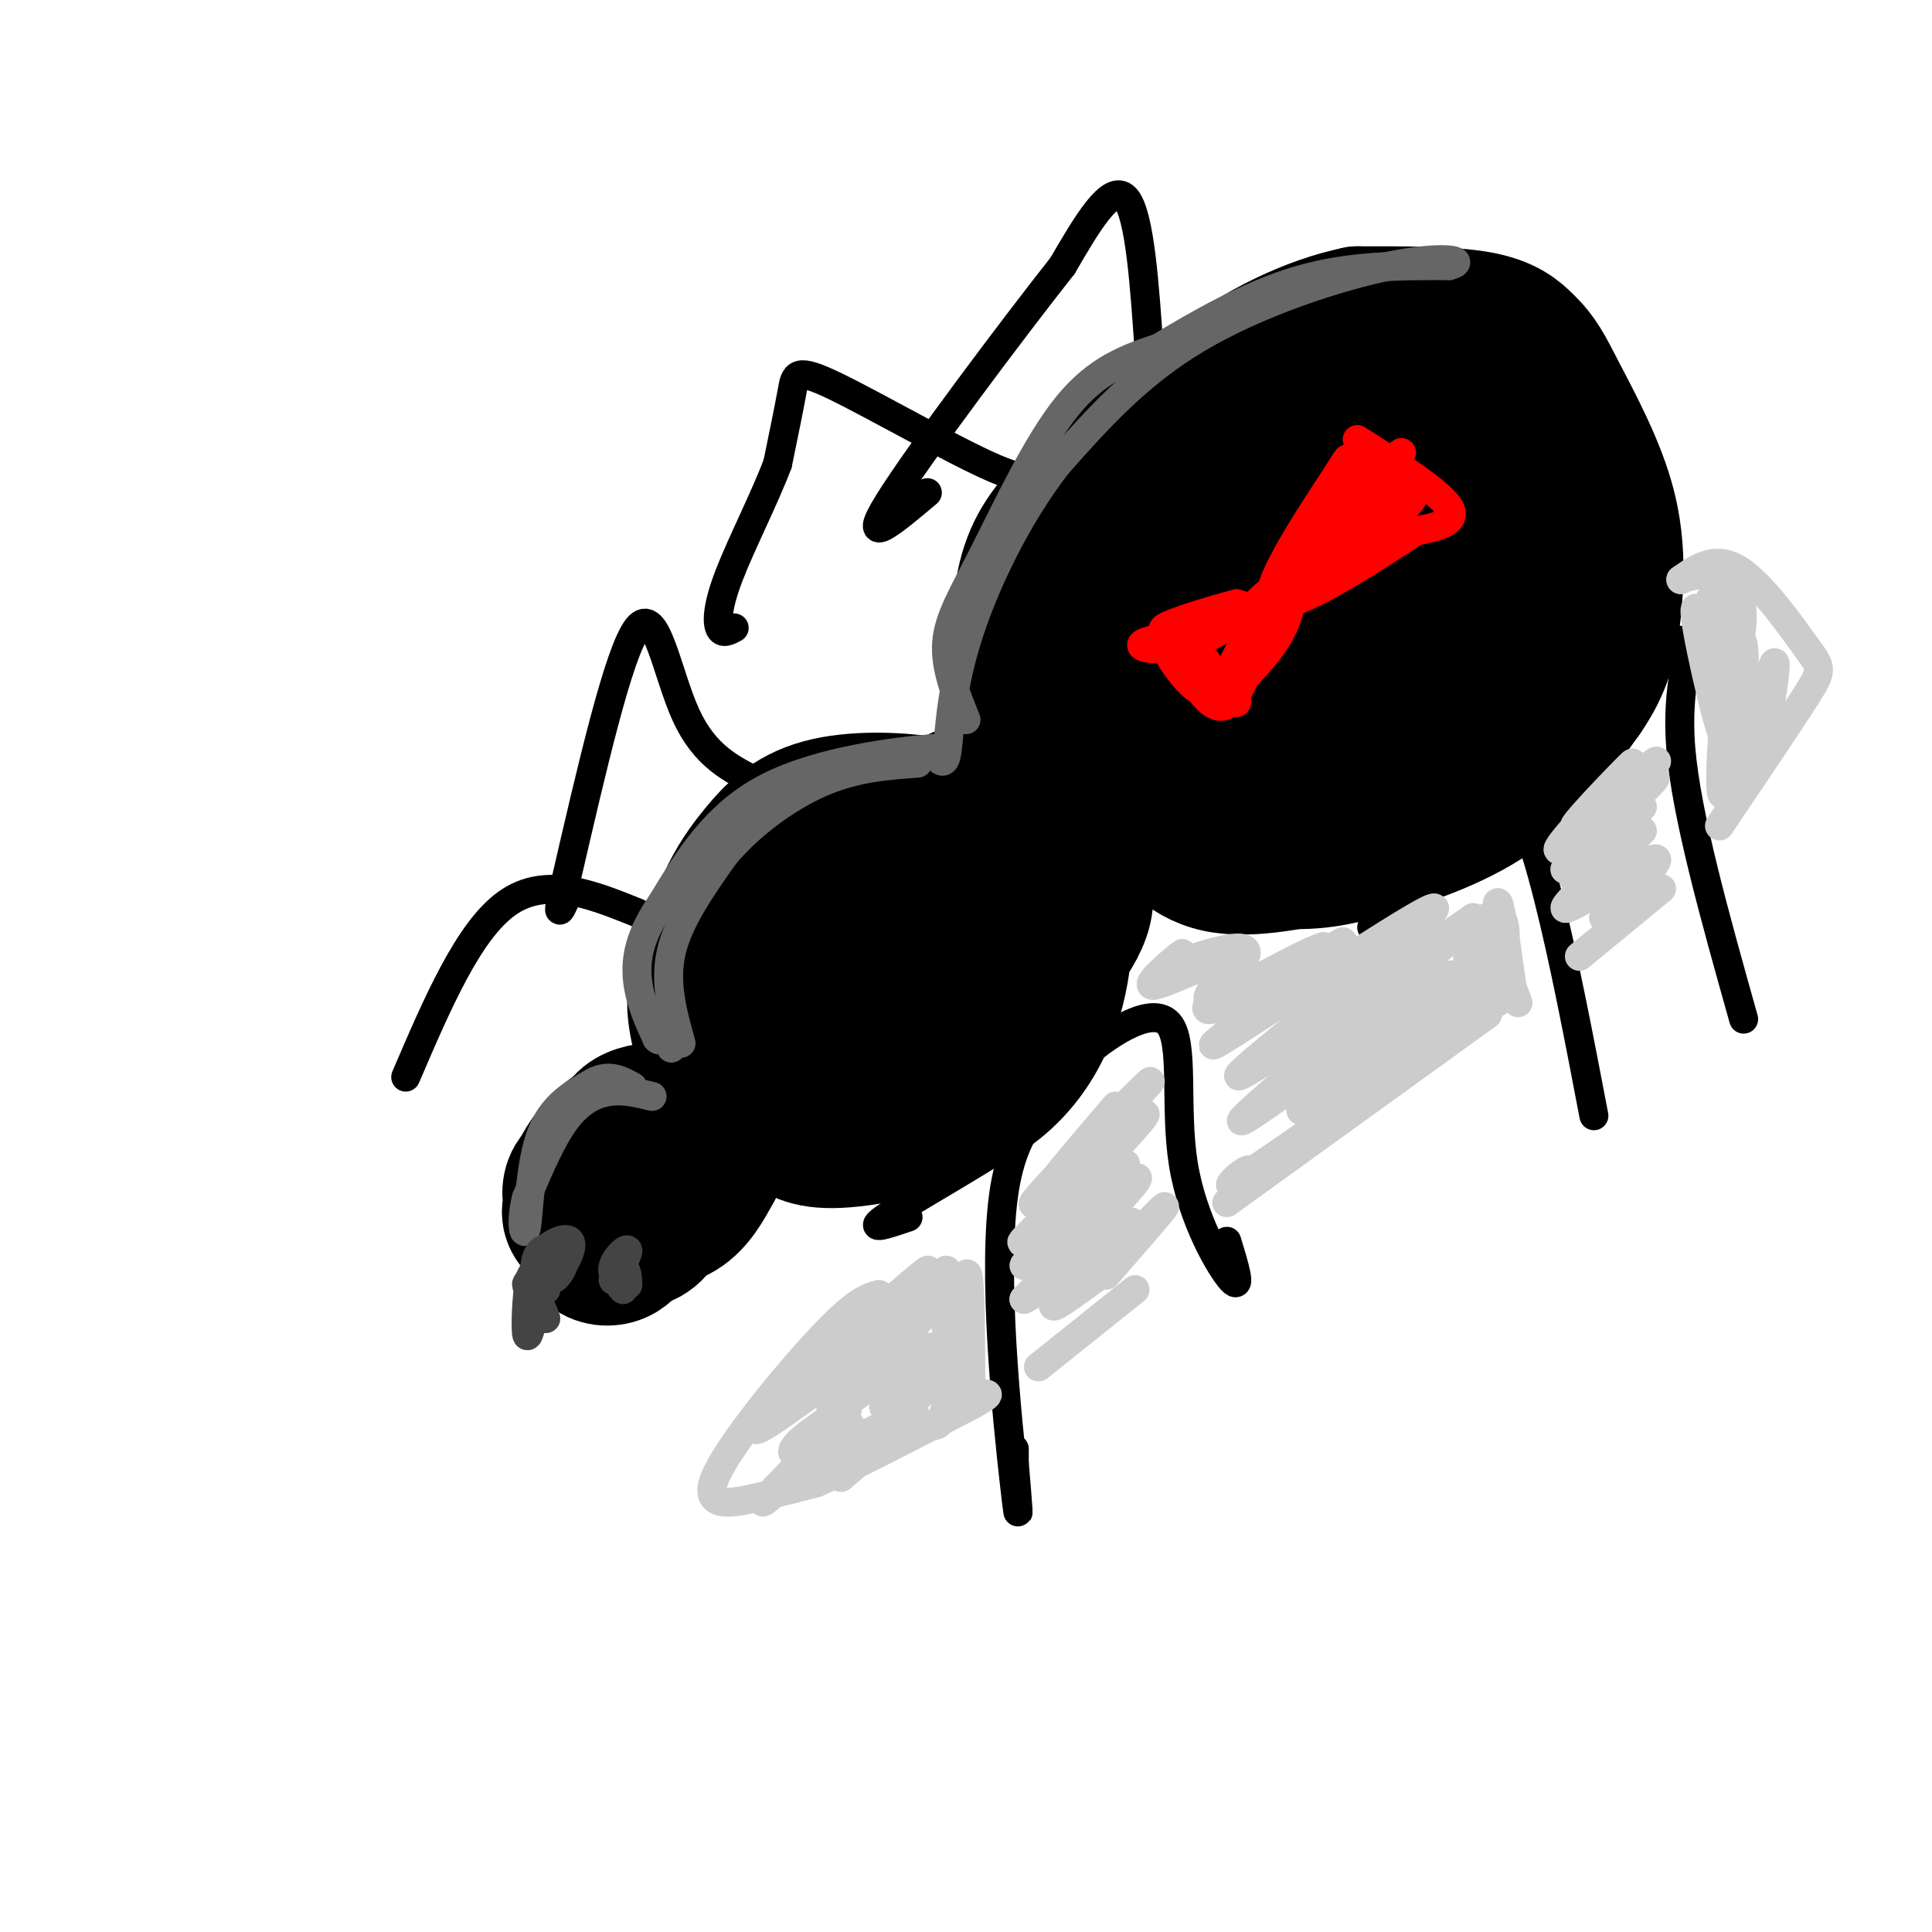 <svg viewBox='0 0 400 400' version='1.1' xmlns='http://www.w3.org/2000/svg' xmlns:xlink='http://www.w3.org/1999/xlink'><g fill='none' stroke='rgb(0,0,0)' stroke-width='28' stroke-linecap='round' stroke-linejoin='round'><path d='M285,89c-3.365,-1.222 -6.731,-2.445 -13,-1c-6.269,1.445 -15.442,5.557 -18,12c-2.558,6.443 1.498,15.219 5,21c3.502,5.781 6.449,8.569 12,8c5.551,-0.569 13.706,-4.495 19,-8c5.294,-3.505 7.726,-6.589 9,-11c1.274,-4.411 1.391,-10.149 1,-14c-0.391,-3.851 -1.290,-5.816 -4,-9c-2.710,-3.184 -7.230,-7.588 -14,-8c-6.770,-0.412 -15.792,3.168 -21,6c-5.208,2.832 -6.604,4.916 -8,7'/><path d='M253,92c-3.825,4.789 -9.386,13.260 -12,18c-2.614,4.740 -2.281,5.749 0,10c2.281,4.251 6.509,11.745 10,16c3.491,4.255 6.245,5.272 13,4c6.755,-1.272 17.512,-4.834 23,-7c5.488,-2.166 5.706,-2.935 8,-8c2.294,-5.065 6.665,-14.427 8,-21c1.335,-6.573 -0.366,-10.357 -2,-14c-1.634,-3.643 -3.202,-7.146 -8,-10c-4.798,-2.854 -12.827,-5.058 -21,-4c-8.173,1.058 -16.490,5.379 -22,9c-5.510,3.621 -8.213,6.542 -11,11c-2.787,4.458 -5.658,10.454 -7,16c-1.342,5.546 -1.155,10.641 -1,15c0.155,4.359 0.276,7.980 3,13c2.724,5.020 8.049,11.439 16,13c7.951,1.561 18.528,-1.736 27,-8c8.472,-6.264 14.838,-15.493 18,-23c3.162,-7.507 3.121,-13.290 2,-17c-1.121,-3.710 -3.320,-5.346 -7,-7c-3.680,-1.654 -8.840,-3.327 -14,-5'/><path d='M276,93c-7.424,-0.756 -18.984,-0.145 -25,0c-6.016,0.145 -6.488,-0.177 -12,4c-5.512,4.177 -16.065,12.853 -20,21c-3.935,8.147 -1.252,15.764 2,22c3.252,6.236 7.074,11.089 11,15c3.926,3.911 7.955,6.878 12,9c4.045,2.122 8.106,3.398 14,3c5.894,-0.398 13.621,-2.471 20,-5c6.379,-2.529 11.410,-5.516 17,-11c5.590,-5.484 11.739,-13.467 14,-22c2.261,-8.533 0.632,-17.617 -2,-24c-2.632,-6.383 -6.269,-10.065 -10,-14c-3.731,-3.935 -7.557,-8.124 -14,-11c-6.443,-2.876 -15.505,-4.440 -24,-1c-8.495,3.440 -16.424,11.883 -22,18c-5.576,6.117 -8.797,9.909 -10,14c-1.203,4.091 -0.386,8.483 -2,14c-1.614,5.517 -5.659,12.159 5,20c10.659,7.841 36.024,16.880 49,18c12.976,1.120 13.565,-5.680 16,-12c2.435,-6.320 6.718,-12.160 11,-18'/><path d='M306,133c3.016,-4.844 5.057,-7.955 5,-16c-0.057,-8.045 -2.210,-21.025 -3,-28c-0.790,-6.975 -0.216,-7.944 -12,-6c-11.784,1.944 -35.925,6.803 -51,12c-15.075,5.197 -21.083,10.734 -25,17c-3.917,6.266 -5.743,13.262 -5,21c0.743,7.738 4.055,16.220 6,22c1.945,5.780 2.524,8.859 9,11c6.476,2.141 18.848,3.346 26,3c7.152,-0.346 9.083,-2.241 14,-7c4.917,-4.759 12.821,-12.381 18,-20c5.179,-7.619 7.632,-15.234 9,-21c1.368,-5.766 1.650,-9.683 1,-15c-0.650,-5.317 -2.234,-12.036 -8,-16c-5.766,-3.964 -15.715,-5.175 -26,-4c-10.285,1.175 -20.905,4.734 -28,9c-7.095,4.266 -10.665,9.238 -13,14c-2.335,4.762 -3.435,9.315 -4,14c-0.565,4.685 -0.593,9.501 1,16c1.593,6.499 4.809,14.680 8,20c3.191,5.320 6.359,7.778 10,10c3.641,2.222 7.755,4.206 13,4c5.245,-0.206 11.623,-2.603 18,-5'/><path d='M269,168c7.395,-4.376 16.883,-12.814 23,-19c6.117,-6.186 8.864,-10.118 10,-18c1.136,-7.882 0.661,-19.712 -2,-27c-2.661,-7.288 -7.510,-10.034 -12,-12c-4.490,-1.966 -8.622,-3.152 -12,-4c-3.378,-0.848 -6.002,-1.359 -13,1c-6.998,2.359 -18.371,7.587 -25,12c-6.629,4.413 -8.515,8.011 -10,12c-1.485,3.989 -2.570,8.370 -3,13c-0.430,4.630 -0.206,9.509 2,16c2.206,6.491 6.394,14.594 10,19c3.606,4.406 6.630,5.115 10,6c3.370,0.885 7.088,1.945 12,1c4.912,-0.945 11.020,-3.896 15,-6c3.980,-2.104 5.831,-3.360 9,-9c3.169,-5.640 7.656,-15.665 10,-22c2.344,-6.335 2.546,-8.981 0,-14c-2.546,-5.019 -7.839,-12.411 -13,-16c-5.161,-3.589 -10.191,-3.375 -15,-2c-4.809,1.375 -9.396,3.910 -15,8c-5.604,4.090 -12.224,9.736 -13,17c-0.776,7.264 4.291,16.148 8,21c3.709,4.852 6.060,5.672 9,6c2.940,0.328 6.470,0.164 10,0'/><path d='M264,151c5.494,-1.806 14.230,-6.319 19,-12c4.770,-5.681 5.573,-12.528 6,-16c0.427,-3.472 0.479,-3.567 -2,-5c-2.479,-1.433 -7.489,-4.203 -13,-4c-5.511,0.203 -11.524,3.377 -15,5c-3.476,1.623 -4.416,1.693 -4,8c0.416,6.307 2.189,18.851 4,25c1.811,6.149 3.660,5.902 6,7c2.340,1.098 5.171,3.542 11,2c5.829,-1.542 14.657,-7.071 19,-10c4.343,-2.929 4.203,-3.258 5,-8c0.797,-4.742 2.532,-13.899 0,-22c-2.532,-8.101 -9.332,-15.148 -14,-19c-4.668,-3.852 -7.206,-4.509 -11,-6c-3.794,-1.491 -8.845,-3.817 -16,-1c-7.155,2.817 -16.415,10.776 -22,18c-5.585,7.224 -7.497,13.712 -8,20c-0.503,6.288 0.401,12.376 2,18c1.599,5.624 3.892,10.783 7,16c3.108,5.217 7.031,10.490 14,12c6.969,1.510 16.985,-0.745 27,-3'/><path d='M279,176c10.352,-4.493 22.733,-14.225 29,-19c6.267,-4.775 6.420,-4.593 7,-11c0.580,-6.407 1.585,-19.401 1,-27c-0.585,-7.599 -2.761,-9.801 -7,-14c-4.239,-4.199 -10.541,-10.393 -16,-14c-5.459,-3.607 -10.074,-4.625 -14,-6c-3.926,-1.375 -7.163,-3.106 -14,-3c-6.837,0.106 -17.276,2.047 -24,9c-6.724,6.953 -9.735,18.916 -11,27c-1.265,8.084 -0.784,12.289 0,17c0.784,4.711 1.871,9.926 5,16c3.129,6.074 8.300,13.005 12,17c3.700,3.995 5.931,5.055 9,6c3.069,0.945 6.977,1.777 11,2c4.023,0.223 8.160,-0.161 14,-4c5.840,-3.839 13.383,-11.132 18,-17c4.617,-5.868 6.310,-10.310 8,-17c1.690,-6.690 3.378,-15.627 2,-25c-1.378,-9.373 -5.823,-19.183 -12,-26c-6.177,-6.817 -14.086,-10.643 -22,-11c-7.914,-0.357 -15.833,2.755 -22,6c-6.167,3.245 -10.584,6.622 -15,10'/><path d='M238,92c-6.093,4.927 -13.827,12.243 -18,17c-4.173,4.757 -4.785,6.953 -3,14c1.785,7.047 5.965,18.944 10,27c4.035,8.056 7.923,12.273 12,15c4.077,2.727 8.343,3.966 11,5c2.657,1.034 3.704,1.862 10,0c6.296,-1.862 17.840,-6.415 26,-13c8.160,-6.585 12.937,-15.202 16,-23c3.063,-7.798 4.412,-14.776 5,-19c0.588,-4.224 0.413,-5.695 -1,-9c-1.413,-3.305 -4.065,-8.444 -11,-14c-6.935,-5.556 -18.153,-11.528 -24,-14c-5.847,-2.472 -6.325,-1.445 -11,1c-4.675,2.445 -13.548,6.307 -21,11c-7.452,4.693 -13.482,10.217 -18,15c-4.518,4.783 -7.524,8.826 -9,16c-1.476,7.174 -1.422,17.478 2,26c3.422,8.522 10.211,15.261 17,22'/><path d='M231,169c8.732,5.455 22.062,8.091 31,9c8.938,0.909 13.483,0.091 21,-2c7.517,-2.091 18.005,-5.455 26,-11c7.995,-5.545 13.498,-13.273 19,-21'/><path d='M328,144c4.226,-6.083 5.292,-10.792 6,-17c0.708,-6.208 1.060,-13.917 -1,-22c-2.060,-8.083 -6.530,-16.542 -11,-25'/><path d='M322,80c-2.762,-5.619 -4.167,-7.167 -6,-9c-1.833,-1.833 -4.095,-3.952 -10,-5c-5.905,-1.048 -15.452,-1.024 -25,-1'/><path d='M281,65c-9.489,1.933 -20.711,7.267 -29,14c-8.289,6.733 -13.644,14.867 -19,23'/><path d='M233,102c-4.422,6.600 -5.978,11.600 -6,19c-0.022,7.400 1.489,17.200 3,27'/><path d='M221,174c0.000,0.000 -1.000,1.000 -1,1'/><path d='M218,175c-7.239,-3.168 -14.477,-6.337 -23,-8c-8.523,-1.663 -18.330,-1.821 -25,0c-6.670,1.821 -10.204,5.622 -13,9c-2.796,3.378 -4.854,6.333 -7,11c-2.146,4.667 -4.379,11.045 -1,18c3.379,6.955 12.371,14.488 17,18c4.629,3.512 4.894,3.003 10,1c5.106,-2.003 15.053,-5.502 25,-9'/><path d='M201,215c8.831,-5.897 18.408,-16.141 22,-23c3.592,-6.859 1.198,-10.335 -3,-14c-4.198,-3.665 -10.198,-7.520 -16,-9c-5.802,-1.480 -11.404,-0.586 -15,0c-3.596,0.586 -5.186,0.865 -12,5c-6.814,4.135 -18.852,12.128 -25,17c-6.148,4.872 -6.406,6.624 -7,9c-0.594,2.376 -1.523,5.375 -1,10c0.523,4.625 2.497,10.874 6,15c3.503,4.126 8.536,6.127 12,8c3.464,1.873 5.359,3.618 13,3c7.641,-0.618 21.028,-3.598 30,-10c8.972,-6.402 13.531,-16.226 15,-27c1.469,-10.774 -0.151,-22.497 -2,-29c-1.849,-6.503 -3.927,-7.785 -8,-8c-4.073,-0.215 -10.141,0.639 -21,8c-10.859,7.361 -26.509,21.231 -33,28c-6.491,6.769 -3.825,6.438 -1,10c2.825,3.562 5.807,11.018 9,15c3.193,3.982 6.596,4.491 10,5'/><path d='M174,228c3.637,0.951 7.731,0.829 13,-1c5.269,-1.829 11.713,-5.366 16,-8c4.287,-2.634 6.419,-4.365 10,-10c3.581,-5.635 8.613,-15.173 10,-21c1.387,-5.827 -0.870,-7.943 -3,-10c-2.130,-2.057 -4.132,-4.054 -8,-6c-3.868,-1.946 -9.602,-3.839 -18,-2c-8.398,1.839 -19.459,7.412 -26,12c-6.541,4.588 -8.562,8.190 -10,12c-1.438,3.810 -2.295,7.826 -1,13c1.295,5.174 4.740,11.506 8,15c3.260,3.494 6.336,4.149 9,5c2.664,0.851 4.917,1.899 11,-1c6.083,-2.899 15.998,-9.744 22,-18c6.002,-8.256 8.093,-17.924 6,-24c-2.093,-6.076 -8.370,-8.560 -13,-10c-4.630,-1.440 -7.612,-1.836 -13,1c-5.388,2.836 -13.182,8.903 -17,15c-3.818,6.097 -3.661,12.222 -3,17c0.661,4.778 1.827,8.209 3,11c1.173,2.791 2.354,4.944 6,6c3.646,1.056 9.756,1.016 14,-3c4.244,-4.016 6.622,-12.008 9,-20'/><path d='M199,201c0.541,-7.147 -2.607,-15.013 -5,-20c-2.393,-4.987 -4.030,-7.094 -8,-6c-3.970,1.094 -10.273,5.390 -14,10c-3.727,4.610 -4.880,9.536 -5,14c-0.120,4.464 0.791,8.467 2,12c1.209,3.533 2.716,6.596 5,9c2.284,2.404 5.344,4.150 10,3c4.656,-1.150 10.909,-5.197 15,-9c4.091,-3.803 6.021,-7.363 7,-13c0.979,-5.637 1.008,-13.350 -1,-18c-2.008,-4.650 -6.052,-6.237 -9,-8c-2.948,-1.763 -4.798,-3.703 -10,-2c-5.202,1.703 -13.754,7.047 -18,14c-4.246,6.953 -4.184,15.515 -3,21c1.184,5.485 3.490,7.894 5,10c1.510,2.106 2.224,3.908 6,3c3.776,-0.908 10.614,-4.528 14,-7c3.386,-2.472 3.320,-3.797 4,-8c0.680,-4.203 2.106,-11.286 -1,-15c-3.106,-3.714 -10.745,-4.061 -16,-2c-5.255,2.061 -8.128,6.531 -11,11'/><path d='M166,200c-2.249,3.950 -2.371,8.324 -1,13c1.371,4.676 4.235,9.653 9,11c4.765,1.347 11.430,-0.938 16,-8c4.570,-7.062 7.044,-18.903 5,-25c-2.044,-6.097 -8.605,-6.450 -13,-6c-4.395,0.450 -6.622,1.702 -8,6c-1.378,4.298 -1.906,11.643 -1,17c0.906,5.357 3.247,8.725 5,11c1.753,2.275 2.917,3.455 6,3c3.083,-0.455 8.086,-2.547 11,-6c2.914,-3.453 3.738,-8.269 1,-14c-2.738,-5.731 -9.038,-12.376 -13,-15c-3.962,-2.624 -5.585,-1.225 -8,0c-2.415,1.225 -5.623,2.276 -8,6c-2.377,3.724 -3.923,10.120 -3,15c0.923,4.880 4.314,8.244 7,10c2.686,1.756 4.669,1.904 7,2c2.331,0.096 5.012,0.141 8,-1c2.988,-1.141 6.282,-3.469 9,-7c2.718,-3.531 4.859,-8.266 7,-13'/><path d='M202,199c1.310,-3.627 1.085,-6.194 -2,-9c-3.085,-2.806 -9.031,-5.849 -14,-7c-4.969,-1.151 -8.960,-0.409 -12,1c-3.040,1.409 -5.127,3.484 -7,6c-1.873,2.516 -3.531,5.471 -4,10c-0.469,4.529 0.251,10.631 2,15c1.749,4.369 4.526,7.006 7,9c2.474,1.994 4.645,3.344 9,3c4.355,-0.344 10.895,-2.381 15,-4c4.105,-1.619 5.774,-2.818 9,-8c3.226,-5.182 8.010,-14.345 9,-19c0.990,-4.655 -1.815,-4.801 -4,-6c-2.185,-1.199 -3.751,-3.450 -8,-5c-4.249,-1.550 -11.180,-2.400 -16,-2c-4.820,0.400 -7.529,2.049 -10,4c-2.471,1.951 -4.704,4.203 -6,10c-1.296,5.797 -1.657,15.138 -1,20c0.657,4.862 2.330,5.246 6,3c3.670,-2.246 9.335,-7.123 15,-12'/><path d='M133,239c-1.424,3.217 -2.848,6.433 -2,6c0.848,-0.433 3.968,-4.517 3,-6c-0.968,-1.483 -6.022,-0.367 -6,2c0.022,2.367 5.121,5.983 8,6c2.879,0.017 3.537,-3.567 3,-6c-0.537,-2.433 -2.268,-3.717 -4,-5'/><path d='M135,236c-2.307,1.182 -6.074,6.639 -5,8c1.074,1.361 6.990,-1.372 10,-3c3.010,-1.628 3.114,-2.151 2,-4c-1.114,-1.849 -3.445,-5.024 -7,-4c-3.555,1.024 -8.332,6.248 -8,9c0.332,2.752 5.773,3.031 9,2c3.227,-1.031 4.240,-3.373 5,-6c0.760,-2.627 1.267,-5.538 0,-7c-1.267,-1.462 -4.309,-1.474 -7,-1c-2.691,0.474 -5.032,1.435 -6,4c-0.968,2.565 -0.562,6.733 1,9c1.562,2.267 4.281,2.634 7,3'/><path d='M136,246c2.909,-1.759 6.683,-7.658 6,-11c-0.683,-3.342 -5.821,-4.129 -9,-3c-3.179,1.129 -4.399,4.174 -4,8c0.399,3.826 2.417,8.435 5,10c2.583,1.565 5.732,0.088 8,-2c2.268,-2.088 3.654,-4.786 4,-8c0.346,-3.214 -0.348,-6.943 -4,-8c-3.652,-1.057 -10.260,0.556 -14,3c-3.740,2.444 -4.611,5.717 -4,9c0.611,3.283 2.703,6.576 6,8c3.297,1.424 7.799,0.978 11,-1c3.201,-1.978 5.100,-5.489 7,-9'/><path d='M148,242c0.003,-3.391 -3.491,-7.369 -7,-9c-3.509,-1.631 -7.034,-0.914 -11,1c-3.966,1.914 -8.372,5.024 -9,8c-0.628,2.976 2.523,5.817 6,7c3.477,1.183 7.281,0.708 10,-1c2.719,-1.708 4.352,-4.650 5,-7c0.648,-2.350 0.309,-4.107 -2,-6c-2.309,-1.893 -6.589,-3.920 -11,-2c-4.411,1.920 -8.952,7.788 -10,12c-1.048,4.212 1.396,6.770 4,8c2.604,1.230 5.368,1.134 8,0c2.632,-1.134 5.132,-3.305 7,-6c1.868,-2.695 3.105,-5.913 2,-8c-1.105,-2.087 -4.553,-3.044 -8,-4'/><path d='M132,235c-4.884,2.340 -13.093,10.189 -14,15c-0.907,4.811 5.489,6.585 10,7c4.511,0.415 7.137,-0.528 9,-4c1.863,-3.472 2.964,-9.474 0,-12c-2.964,-2.526 -9.993,-1.578 -14,0c-4.007,1.578 -4.991,3.786 -5,6c-0.009,2.214 0.958,4.435 3,6c2.042,1.565 5.158,2.475 8,1c2.842,-1.475 5.411,-5.333 4,-8c-1.411,-2.667 -6.803,-4.141 -10,-3c-3.197,1.141 -4.199,4.897 -4,8c0.199,3.103 1.600,5.551 3,8'/><path d='M122,259c1.622,1.644 4.178,1.756 6,1c1.822,-0.756 2.911,-2.378 4,-4'/></g>
<g fill='none' stroke='rgb(0,0,0)' stroke-width='6' stroke-linecap='round' stroke-linejoin='round'><path d='M238,74c-1.000,-14.917 -2.000,-29.833 -5,-33c-3.000,-3.167 -8.000,5.417 -13,14'/><path d='M220,55c-10.378,13.156 -29.822,39.044 -36,49c-6.178,9.956 0.911,3.978 8,-2'/><path d='M215,96c-0.321,2.286 -0.643,4.571 -9,1c-8.357,-3.571 -24.750,-13.000 -33,-17c-8.250,-4.000 -8.357,-2.571 -9,1c-0.643,3.571 -1.821,9.286 -3,15'/><path d='M161,96c-2.571,6.869 -7.500,16.542 -10,23c-2.500,6.458 -2.571,9.702 -2,11c0.571,1.298 1.786,0.649 3,0'/><path d='M157,162c-5.556,-2.733 -11.111,-5.467 -15,-14c-3.889,-8.533 -6.111,-22.867 -10,-18c-3.889,4.867 -9.444,28.933 -15,53'/><path d='M117,183c-2.333,9.000 -0.667,5.000 1,1'/><path d='M132,189c-9.500,-3.833 -19.000,-7.667 -27,-2c-8.000,5.667 -14.500,20.833 -21,36'/><path d='M188,252c-4.893,1.660 -9.786,3.321 -3,-1c6.786,-4.321 25.252,-14.622 30,-19c4.748,-4.378 -4.222,-2.833 -7,14c-2.778,16.833 0.635,48.952 2,61c1.365,12.048 0.683,4.024 0,-4'/><path d='M210,303c0.000,-1.167 0.000,-2.083 0,-3'/><path d='M218,228c1.043,-2.872 2.086,-5.745 7,-10c4.914,-4.255 13.699,-9.893 17,-6c3.301,3.893 1.120,17.317 3,29c1.880,11.683 7.823,21.624 10,24c2.177,2.376 0.589,-2.812 -1,-8'/><path d='M284,192c9.167,-19.250 18.333,-38.500 26,-32c7.667,6.500 13.833,38.750 20,71'/><path d='M325,155c3.071,-5.762 6.143,-11.524 11,-16c4.857,-4.476 11.500,-7.667 13,-6c1.500,1.667 -2.143,8.190 -1,22c1.143,13.810 7.071,34.905 13,56'/></g>
<g fill='none' stroke='rgb(255,0,0)' stroke-width='6' stroke-linecap='round' stroke-linejoin='round'><path d='M281,91c8.500,5.417 17.000,10.833 19,14c2.000,3.167 -2.500,4.083 -7,5'/><path d='M293,110c-8.200,5.444 -25.200,16.556 -29,15c-3.800,-1.556 5.600,-15.778 15,-30'/><path d='M279,95c-0.881,0.714 -10.583,17.500 -8,19c2.583,1.500 17.452,-12.286 20,-15c2.548,-2.714 -7.226,5.643 -17,14'/><path d='M274,113c-7.615,6.305 -18.154,15.068 -12,11c6.154,-4.068 29.000,-20.967 31,-22c2.000,-1.033 -16.846,13.799 -19,16c-2.154,2.201 12.385,-8.228 17,-13c4.615,-4.772 -0.692,-3.886 -6,-3'/><path d='M285,102c-2.650,0.618 -6.276,3.663 -4,1c2.276,-2.663 10.456,-11.033 9,-9c-1.456,2.033 -12.546,14.471 -14,15c-1.454,0.529 6.727,-10.849 8,-12c1.273,-1.151 -4.364,7.924 -10,17'/><path d='M274,114c0.738,0.976 7.583,-5.083 7,-4c-0.583,1.083 -8.595,9.310 -14,13c-5.405,3.690 -8.202,2.845 -11,2'/><path d='M256,125c-5.489,1.422 -13.711,3.978 -15,5c-1.289,1.022 4.356,0.511 10,0'/><path d='M251,130c-1.881,0.548 -11.583,1.917 -14,3c-2.417,1.083 2.452,1.881 7,1c4.548,-0.881 8.774,-3.440 13,-6'/><path d='M257,128c3.222,-1.949 4.778,-3.821 3,0c-1.778,3.821 -6.889,13.333 -6,12c0.889,-1.333 7.778,-13.513 11,-17c3.222,-3.487 2.778,1.718 1,6c-1.778,4.282 -4.889,7.641 -8,11'/><path d='M258,140c-0.298,-1.214 2.958,-9.750 3,-9c0.042,0.750 -3.131,10.786 -6,14c-2.869,3.214 -5.435,-0.393 -8,-4'/><path d='M247,141c1.713,1.164 9.995,6.075 9,4c-0.995,-2.075 -11.268,-11.136 -14,-12c-2.732,-0.864 2.077,6.467 5,9c2.923,2.533 3.962,0.266 5,-2'/><path d='M252,140c-1.821,-2.158 -8.875,-6.553 -9,-6c-0.125,0.553 6.678,6.056 8,6c1.322,-0.056 -2.836,-5.669 -5,-7c-2.164,-1.331 -2.332,1.620 -1,4c1.332,2.380 4.166,4.190 7,6'/></g>
<g fill='none' stroke='rgb(102,102,102)' stroke-width='6' stroke-linecap='round' stroke-linejoin='round'><path d='M141,216c-1.750,-6.250 -3.500,-12.500 -2,-19c1.500,-6.500 6.250,-13.250 11,-20'/><path d='M150,177c5.267,-6.267 12.933,-11.933 20,-15c7.067,-3.067 13.533,-3.533 20,-4'/><path d='M200,149c-2.202,-5.435 -4.405,-10.869 -4,-16c0.405,-5.131 3.417,-9.958 8,-19c4.583,-9.042 10.738,-22.298 17,-30c6.262,-7.702 12.631,-9.851 19,-12'/><path d='M240,72c8.022,-4.844 18.578,-10.956 29,-14c10.422,-3.044 20.711,-3.022 31,-3'/><path d='M300,55c4.119,-1.048 -1.083,-2.167 -12,0c-10.917,2.167 -27.548,7.619 -40,15c-12.452,7.381 -20.726,16.690 -29,26'/><path d='M219,96c-8.583,11.012 -15.542,25.542 -19,37c-3.458,11.458 -3.417,19.845 -4,23c-0.583,3.155 -1.792,1.077 -3,-1'/><path d='M193,155c-7.044,0.556 -23.156,2.444 -34,8c-10.844,5.556 -16.422,14.778 -22,24'/><path d='M137,187c-4.711,6.756 -5.489,11.644 -5,16c0.489,4.356 2.244,8.178 4,12'/><path d='M136,215c1.022,1.244 1.578,-1.644 2,-2c0.422,-0.356 0.711,1.822 1,4'/><path d='M135,227c-2.978,-0.733 -5.956,-1.467 -9,-1c-3.044,0.467 -6.156,2.133 -9,6c-2.844,3.867 -5.422,9.933 -8,16'/><path d='M109,248c-1.286,4.833 -0.500,8.917 0,6c0.500,-2.917 0.714,-12.833 3,-19c2.286,-6.167 6.643,-8.583 11,-11'/><path d='M123,224c3.167,-1.667 5.583,-0.333 8,1'/></g>
<g fill='none' stroke='rgb(204,204,204)' stroke-width='6' stroke-linecap='round' stroke-linejoin='round'><path d='M182,268c-2.387,0.661 -4.774,1.321 -12,9c-7.226,7.679 -19.292,22.375 -22,29c-2.708,6.625 3.940,5.179 9,4c5.060,-1.179 8.530,-2.089 12,-3'/><path d='M169,307c7.333,-3.167 19.667,-9.583 32,-16'/><path d='M201,291c5.500,-3.000 3.250,-2.500 1,-2'/><path d='M215,283c0.000,0.000 20.000,-16.000 20,-16'/><path d='M254,249c0.000,0.000 54.000,-39.000 54,-39'/><path d='M327,198c0.000,0.000 17.000,-14.000 17,-14'/><path d='M356,171c7.262,-10.768 14.524,-21.536 18,-27c3.476,-5.464 3.167,-5.625 0,-10c-3.167,-4.375 -9.190,-12.964 -14,-16c-4.810,-3.036 -8.405,-0.518 -12,2'/><path d='M348,120c0.579,-0.481 8.025,-2.684 11,1c2.975,3.684 1.478,13.256 0,14c-1.478,0.744 -2.936,-7.338 -4,-10c-1.064,-2.662 -1.732,0.097 -1,4c0.732,3.903 2.866,8.952 5,14'/><path d='M359,143c1.943,6.334 4.300,15.170 2,9c-2.300,-6.170 -9.256,-27.344 -10,-26c-0.744,1.344 4.723,25.208 6,27c1.277,1.792 -1.635,-18.488 -2,-21c-0.365,-2.512 1.818,12.744 4,28'/><path d='M359,160c1.301,-2.101 2.553,-21.353 2,-26c-0.553,-4.647 -2.911,5.311 -4,15c-1.089,9.689 -0.909,19.109 0,14c0.909,-5.109 2.545,-24.745 3,-27c0.455,-2.255 -0.273,12.873 -1,28'/><path d='M359,164c1.726,-2.298 6.542,-22.042 8,-26c1.458,-3.958 -0.440,7.869 -1,11c-0.560,3.131 0.220,-2.435 1,-8'/><path d='M339,162c3.048,-3.171 6.096,-6.341 2,-3c-4.096,3.341 -15.335,13.195 -15,12c0.335,-1.195 12.244,-13.437 12,-13c-0.244,0.437 -12.641,13.553 -15,17c-2.359,3.447 5.321,-2.777 13,-9'/><path d='M336,166c4.507,-3.382 9.274,-7.337 5,-3c-4.274,4.337 -17.589,16.967 -17,17c0.589,0.033 15.082,-12.529 16,-13c0.918,-0.471 -11.738,11.151 -14,14c-2.262,2.849 5.869,-3.076 14,-9'/><path d='M340,172c-2.643,2.964 -16.250,14.875 -16,16c0.250,1.125 14.357,-8.536 18,-10c3.643,-1.464 -3.179,5.268 -10,12'/><path d='M301,195c5.593,-3.807 11.187,-7.614 3,-3c-8.187,4.614 -30.153,17.649 -33,18c-2.847,0.351 13.426,-11.982 14,-13c0.574,-1.018 -14.550,9.281 -19,11c-4.450,1.719 1.775,-5.140 8,-12'/><path d='M274,196c-4.421,1.229 -19.472,10.302 -23,11c-3.528,0.698 4.467,-6.978 3,-8c-1.467,-1.022 -12.395,4.609 -15,5c-2.605,0.391 3.113,-4.460 5,-6c1.887,-1.540 -0.056,0.230 -2,2'/><path d='M242,200c4.119,-1.250 15.417,-5.375 16,-3c0.583,2.375 -9.548,11.250 -8,12c1.548,0.750 14.774,-6.625 28,-14'/><path d='M278,195c-5.075,4.931 -31.762,24.260 -26,21c5.762,-3.260 43.974,-29.108 45,-28c1.026,1.108 -35.136,29.174 -40,34c-4.864,4.826 21.568,-13.587 48,-32'/><path d='M305,190c-6.644,6.890 -47.255,40.115 -48,42c-0.745,1.885 38.376,-27.569 43,-30c4.624,-2.431 -25.250,22.163 -30,27c-4.750,4.837 15.625,-10.081 36,-25'/><path d='M306,204c1.167,0.333 -13.917,13.667 -29,27'/><path d='M231,229c-8.129,9.512 -16.258,19.024 -12,15c4.258,-4.024 20.904,-21.584 19,-20c-1.904,1.584 -22.359,22.311 -24,25c-1.641,2.689 15.531,-12.660 21,-17c5.469,-4.340 -0.766,2.330 -7,9'/><path d='M228,241c-6.440,6.426 -19.041,17.993 -16,16c3.041,-1.993 21.722,-17.544 21,-16c-0.722,1.544 -20.848,20.185 -21,21c-0.152,0.815 19.671,-16.196 23,-18c3.329,-1.804 -9.835,11.598 -23,25'/><path d='M212,269c2.429,-0.774 20.000,-15.208 22,-16c2.000,-0.792 -11.571,12.060 -15,16c-3.429,3.940 3.286,-1.030 10,-6'/><path d='M300,209c1.788,-0.464 3.576,-0.928 4,-4c0.424,-3.072 -0.515,-8.751 0,-8c0.515,0.751 2.485,7.933 3,8c0.515,0.067 -0.424,-6.981 0,-9c0.424,-2.019 2.212,0.990 4,4'/><path d='M311,200c1.751,3.317 4.127,9.608 3,7c-1.127,-2.608 -5.758,-14.116 -7,-16c-1.242,-1.884 0.904,5.856 2,11c1.096,5.144 1.141,7.693 1,3c-0.141,-4.693 -0.469,-16.626 0,-18c0.469,-1.374 1.734,7.813 3,17'/><path d='M313,204c-0.595,-0.988 -3.583,-11.958 -3,-14c0.583,-2.042 4.738,4.845 -3,15c-7.738,10.155 -27.369,23.577 -47,37'/><path d='M260,242c-8.111,5.978 -4.889,2.422 -3,1c1.889,-1.422 2.444,-0.711 3,0'/><path d='M188,277c0.000,0.000 0.000,-1.000 0,-1'/><path d='M182,271c-12.571,12.726 -25.143,25.452 -19,20c6.143,-5.452 31.000,-29.083 29,-28c-2.000,1.083 -30.857,26.881 -35,32c-4.143,5.119 16.429,-10.440 37,-26'/><path d='M194,269c-0.671,2.208 -20.848,20.727 -22,23c-1.152,2.273 16.722,-11.700 20,-13c3.278,-1.300 -8.041,10.073 -9,12c-0.959,1.927 8.440,-5.592 10,-6c1.560,-0.408 -4.720,6.296 -11,13'/><path d='M182,298c1.088,-0.161 9.308,-7.062 7,-5c-2.308,2.062 -15.144,13.089 -15,13c0.144,-0.089 13.270,-11.293 12,-12c-1.270,-0.707 -16.934,9.084 -21,11c-4.066,1.916 3.467,-4.042 11,-10'/><path d='M176,295c-3.392,3.111 -17.373,15.889 -18,16c-0.627,0.111 12.100,-12.445 16,-17c3.900,-4.555 -1.027,-1.107 -4,1c-2.973,2.107 -3.993,2.875 -5,4c-1.007,1.125 -2.002,2.607 2,2c4.002,-0.607 13.001,-3.304 22,-6'/><path d='M189,295c4.762,-0.250 5.667,2.125 7,-5c1.333,-7.125 3.095,-23.750 4,-26c0.905,-2.250 0.952,9.875 1,22'/><path d='M201,286c-0.988,-3.131 -3.958,-21.958 -5,-23c-1.042,-1.042 -0.155,15.702 1,23c1.155,7.298 2.577,5.149 4,3'/><path d='M229,264c5.583,-6.417 11.167,-12.833 12,-14c0.833,-1.167 -3.083,2.917 -7,7'/></g>
<g fill='none' stroke='rgb(68,68,68)' stroke-width='6' stroke-linecap='round' stroke-linejoin='round'><path d='M116,257c-3.571,4.270 -7.142,8.539 -7,9c0.142,0.461 3.997,-2.887 5,-5c1.003,-2.113 -0.845,-2.992 -2,-2c-1.155,0.992 -1.616,3.855 -1,5c0.616,1.145 2.308,0.573 4,0'/><path d='M115,264c1.679,-1.666 3.875,-5.831 3,-7c-0.875,-1.169 -4.823,0.659 -6,3c-1.177,2.341 0.416,5.194 2,5c1.584,-0.194 3.157,-3.437 3,-5c-0.157,-1.563 -2.045,-1.447 -3,0c-0.955,1.447 -0.978,4.223 -1,7'/><path d='M113,267c-0.750,-0.381 -2.125,-4.833 -3,-3c-0.875,1.833 -1.250,9.952 -1,12c0.250,2.048 1.125,-1.976 2,-6'/><path d='M111,270c0.667,-0.500 1.333,1.250 2,3'/><path d='M130,266c-0.078,-1.692 -0.156,-3.384 -1,-3c-0.844,0.384 -2.453,2.845 -2,2c0.453,-0.845 2.968,-4.997 3,-6c0.032,-1.003 -2.419,1.142 -3,3c-0.581,1.858 0.710,3.429 2,5'/></g>
</svg>